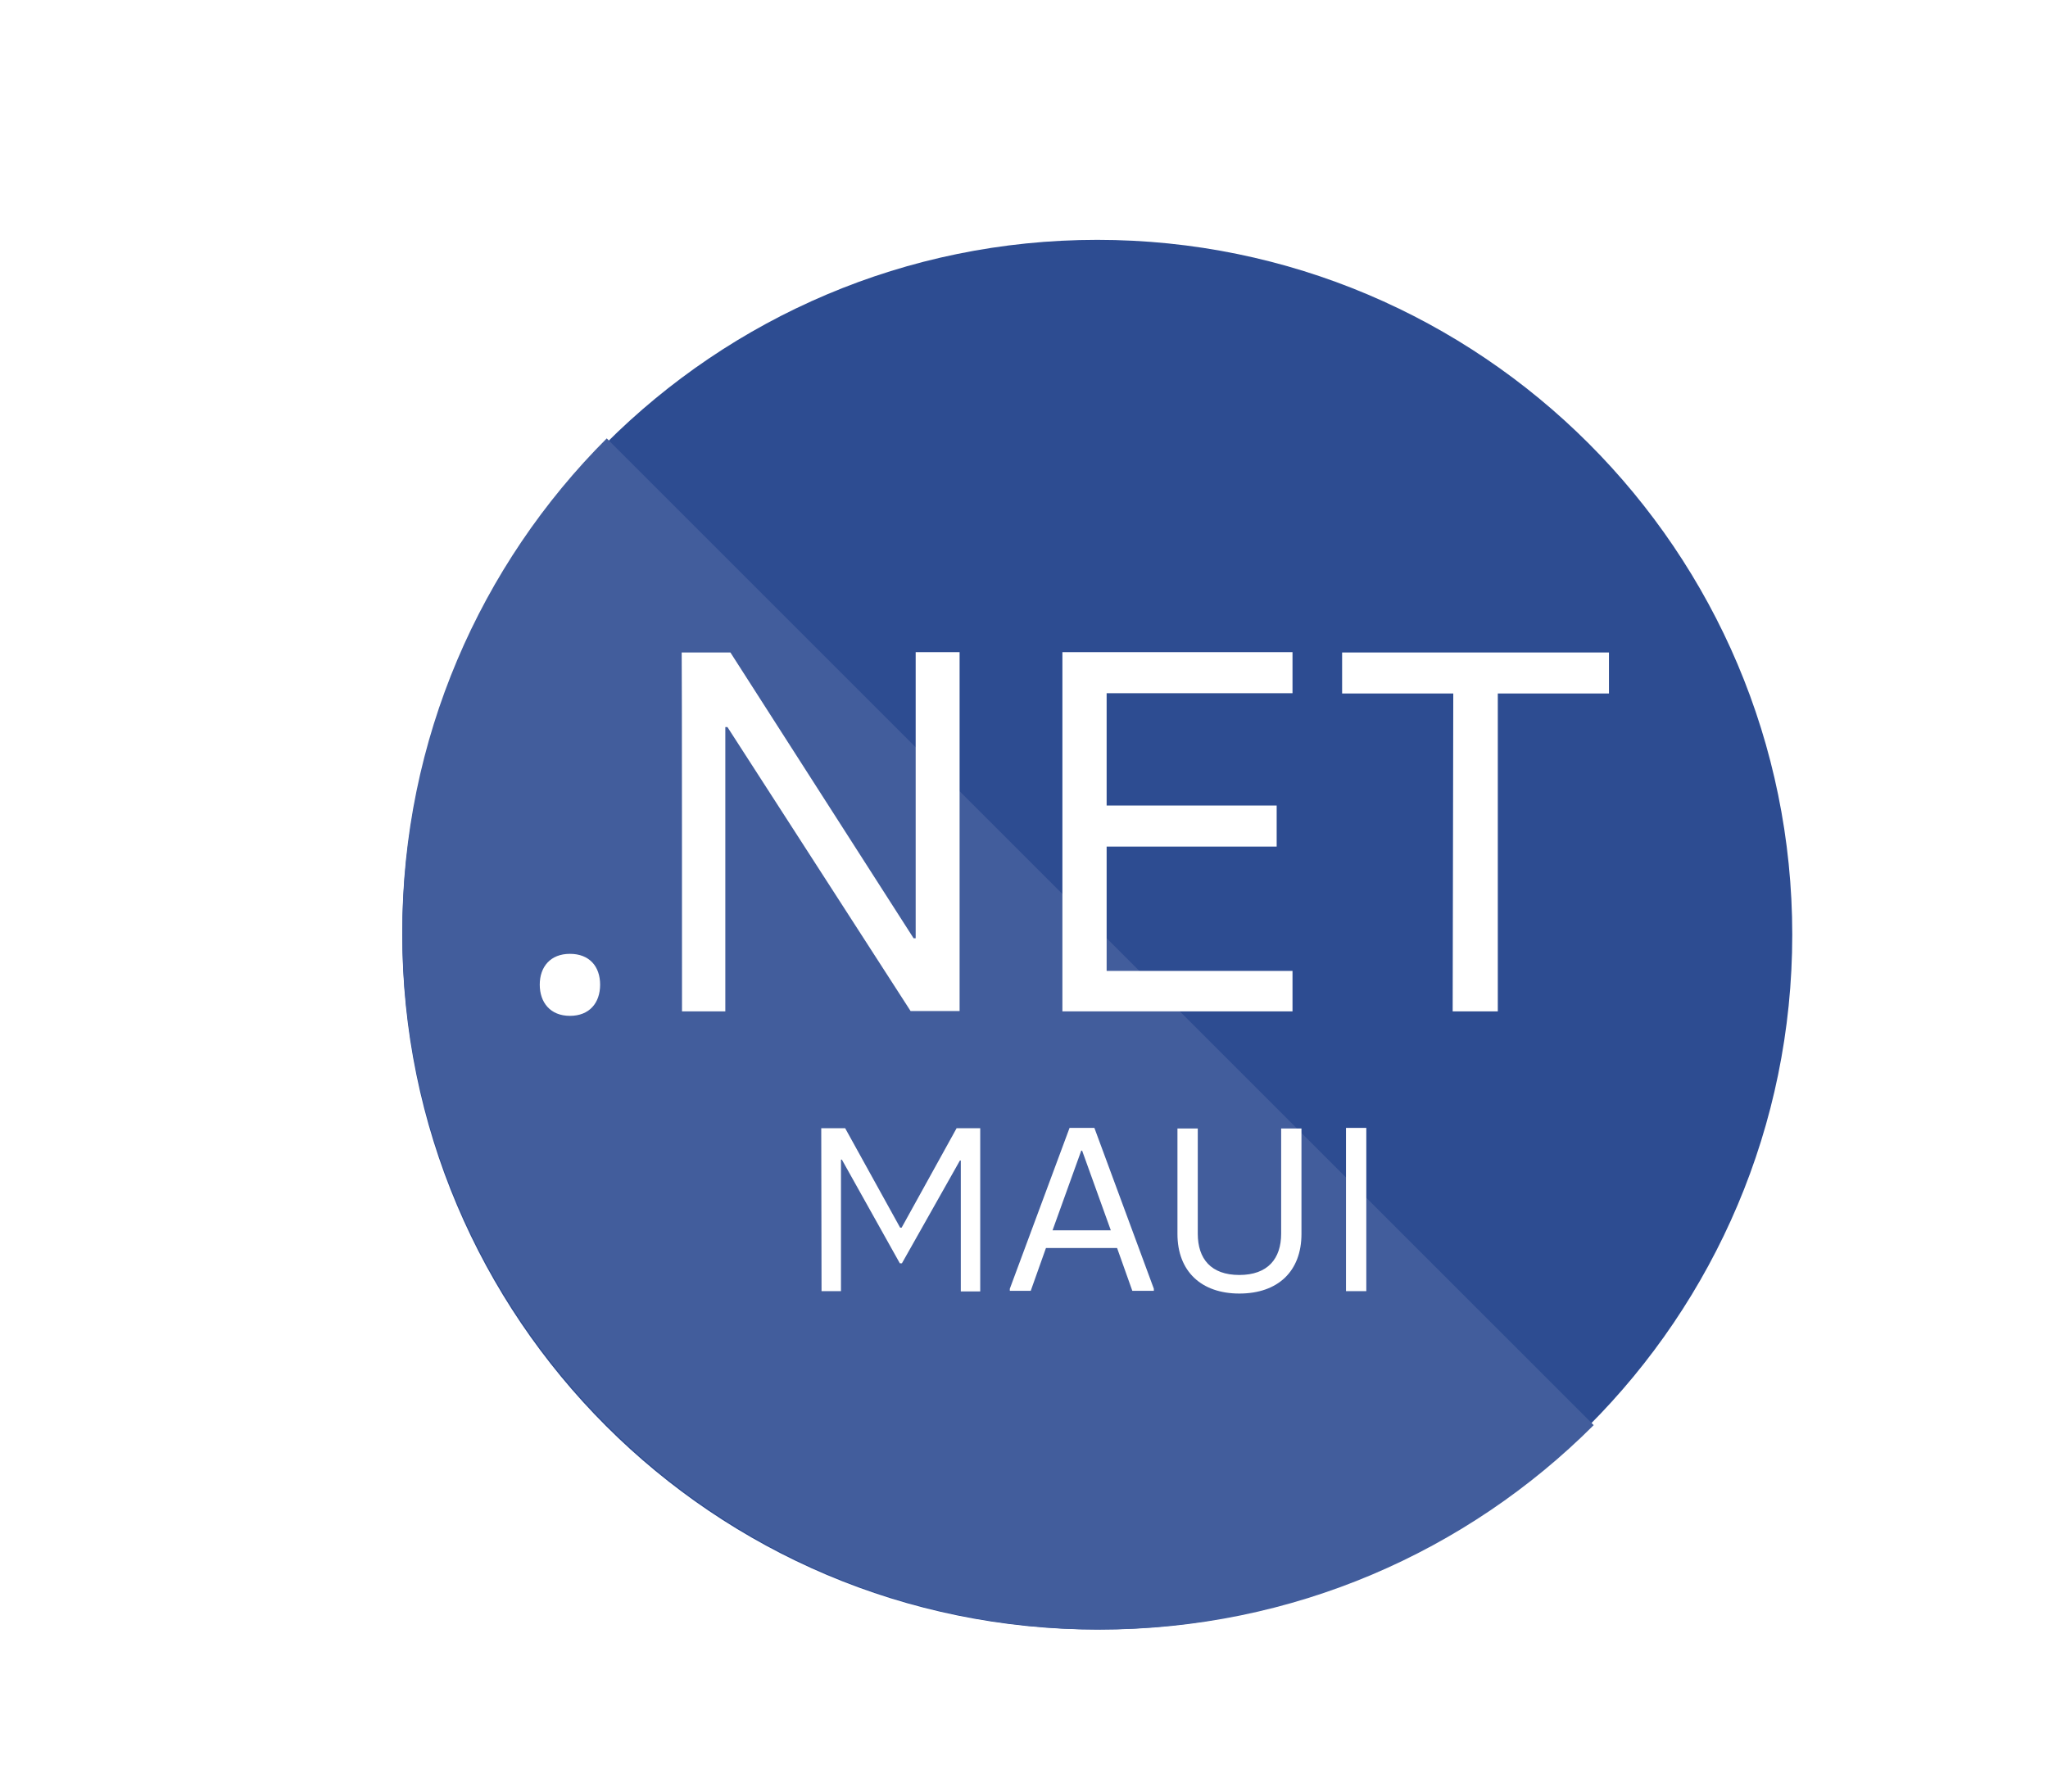 <svg width="112" height="98" viewBox="0 0 112 98" fill="none" xmlns="http://www.w3.org/2000/svg">
<g filter="url(#filter0_i_812_8652)">
<path d="M85.443 3.12C84.55 1.573 82.9 0.62 81.113 0.62H30.887C29.101 0.62 27.45 1.573 26.557 3.12L1.443 46.62C0.55 48.167 0.55 50.073 1.443 51.62L26.557 95.12C27.45 96.667 29.101 97.62 30.887 97.62H81.113C82.9 97.62 84.55 96.667 85.443 95.12L110.557 51.62C111.45 50.073 111.45 48.167 110.557 46.62L85.443 3.12Z" fill="white"/>
<path d="M56.007 87.135C76.989 87.135 94.014 70.109 94.014 49.127C94.014 28.146 76.989 11.12 56.007 11.12C35.026 11.12 18 28.146 18 49.127C18 70.109 35.026 87.135 56.007 87.135Z" fill="#2D4C91"/>
<path d="M83.155 75.955C76.241 82.869 66.695 87.136 56.168 87.136C35.098 87.136 18 70.038 18 48.968C18 38.425 22.283 28.878 29.181 21.98L83.155 75.955Z" fill="#425D9C"/>
<path d="M27.168 53.567C28.23 53.567 28.819 52.862 28.819 51.862C28.819 50.863 28.23 50.175 27.168 50.175C26.106 50.175 25.518 50.879 25.518 51.862C25.518 52.829 26.09 53.567 27.168 53.567ZM33.297 53.321H35.666V37.77H35.781L45.798 53.304H48.478V33.673H46.076V49.322H45.962L35.944 33.69H33.28C33.297 33.69 33.297 53.321 33.297 53.321ZM54.1 53.321H66.684V51.109H56.519V44.308H65.818V42.063H56.519V35.918H66.684V33.673H54.1V53.321ZM75.443 53.321H77.911V35.935H83.99V33.69H69.397V35.935H75.476L75.443 53.321ZM40.928 68.626H41.991V61.432H42.04L45.21 67.102H45.324L48.495 61.481H48.544V68.642H49.606V59.712H48.315L45.308 65.152H45.226L42.219 59.712H40.912L40.928 68.626ZM55.849 59.695H54.492L51.224 68.495V68.609H52.368L53.201 66.266H57.091L57.924 68.609H59.101V68.495L55.849 59.695ZM53.561 65.299L55.13 60.941H55.179L56.748 65.299H53.561ZM63.775 68.757C65.899 68.757 67.174 67.528 67.174 65.496V59.728H66.063V65.48C66.063 66.856 65.327 67.741 63.775 67.741C62.222 67.741 61.503 66.856 61.503 65.48V59.728H60.392V65.496C60.392 67.544 61.699 68.757 63.775 68.757ZM69.609 68.626H70.72V59.695H69.609V68.626Z" fill="white"/>
</g>
<defs>
<filter id="filter0_i_812_8652" x="0" y="0.12" width="116" height="99.5" filterUnits="userSpaceOnUse" color-interpolation-filters="sRGB">
<feFlood flood-opacity="0" result="BackgroundImageFix"/>
<feBlend mode="normal" in="SourceGraphic" in2="BackgroundImageFix" result="shape"/>
<feColorMatrix in="SourceAlpha" type="matrix" values="0 0 0 0 0 0 0 0 0 0 0 0 0 0 0 0 0 0 127 0" result="hardAlpha"/>
<feOffset dx="4" dy="2"/>
<feGaussianBlur stdDeviation="2.5"/>
<feComposite in2="hardAlpha" operator="arithmetic" k2="-1" k3="1"/>
<feColorMatrix type="matrix" values="0 0 0 0 0 0 0 0 0 0 0 0 0 0 0 0 0 0 0.1 0"/>
<feBlend mode="normal" in2="shape" result="effect1_innerShadow_812_8652"/>
</filter>
</defs>
</svg>
